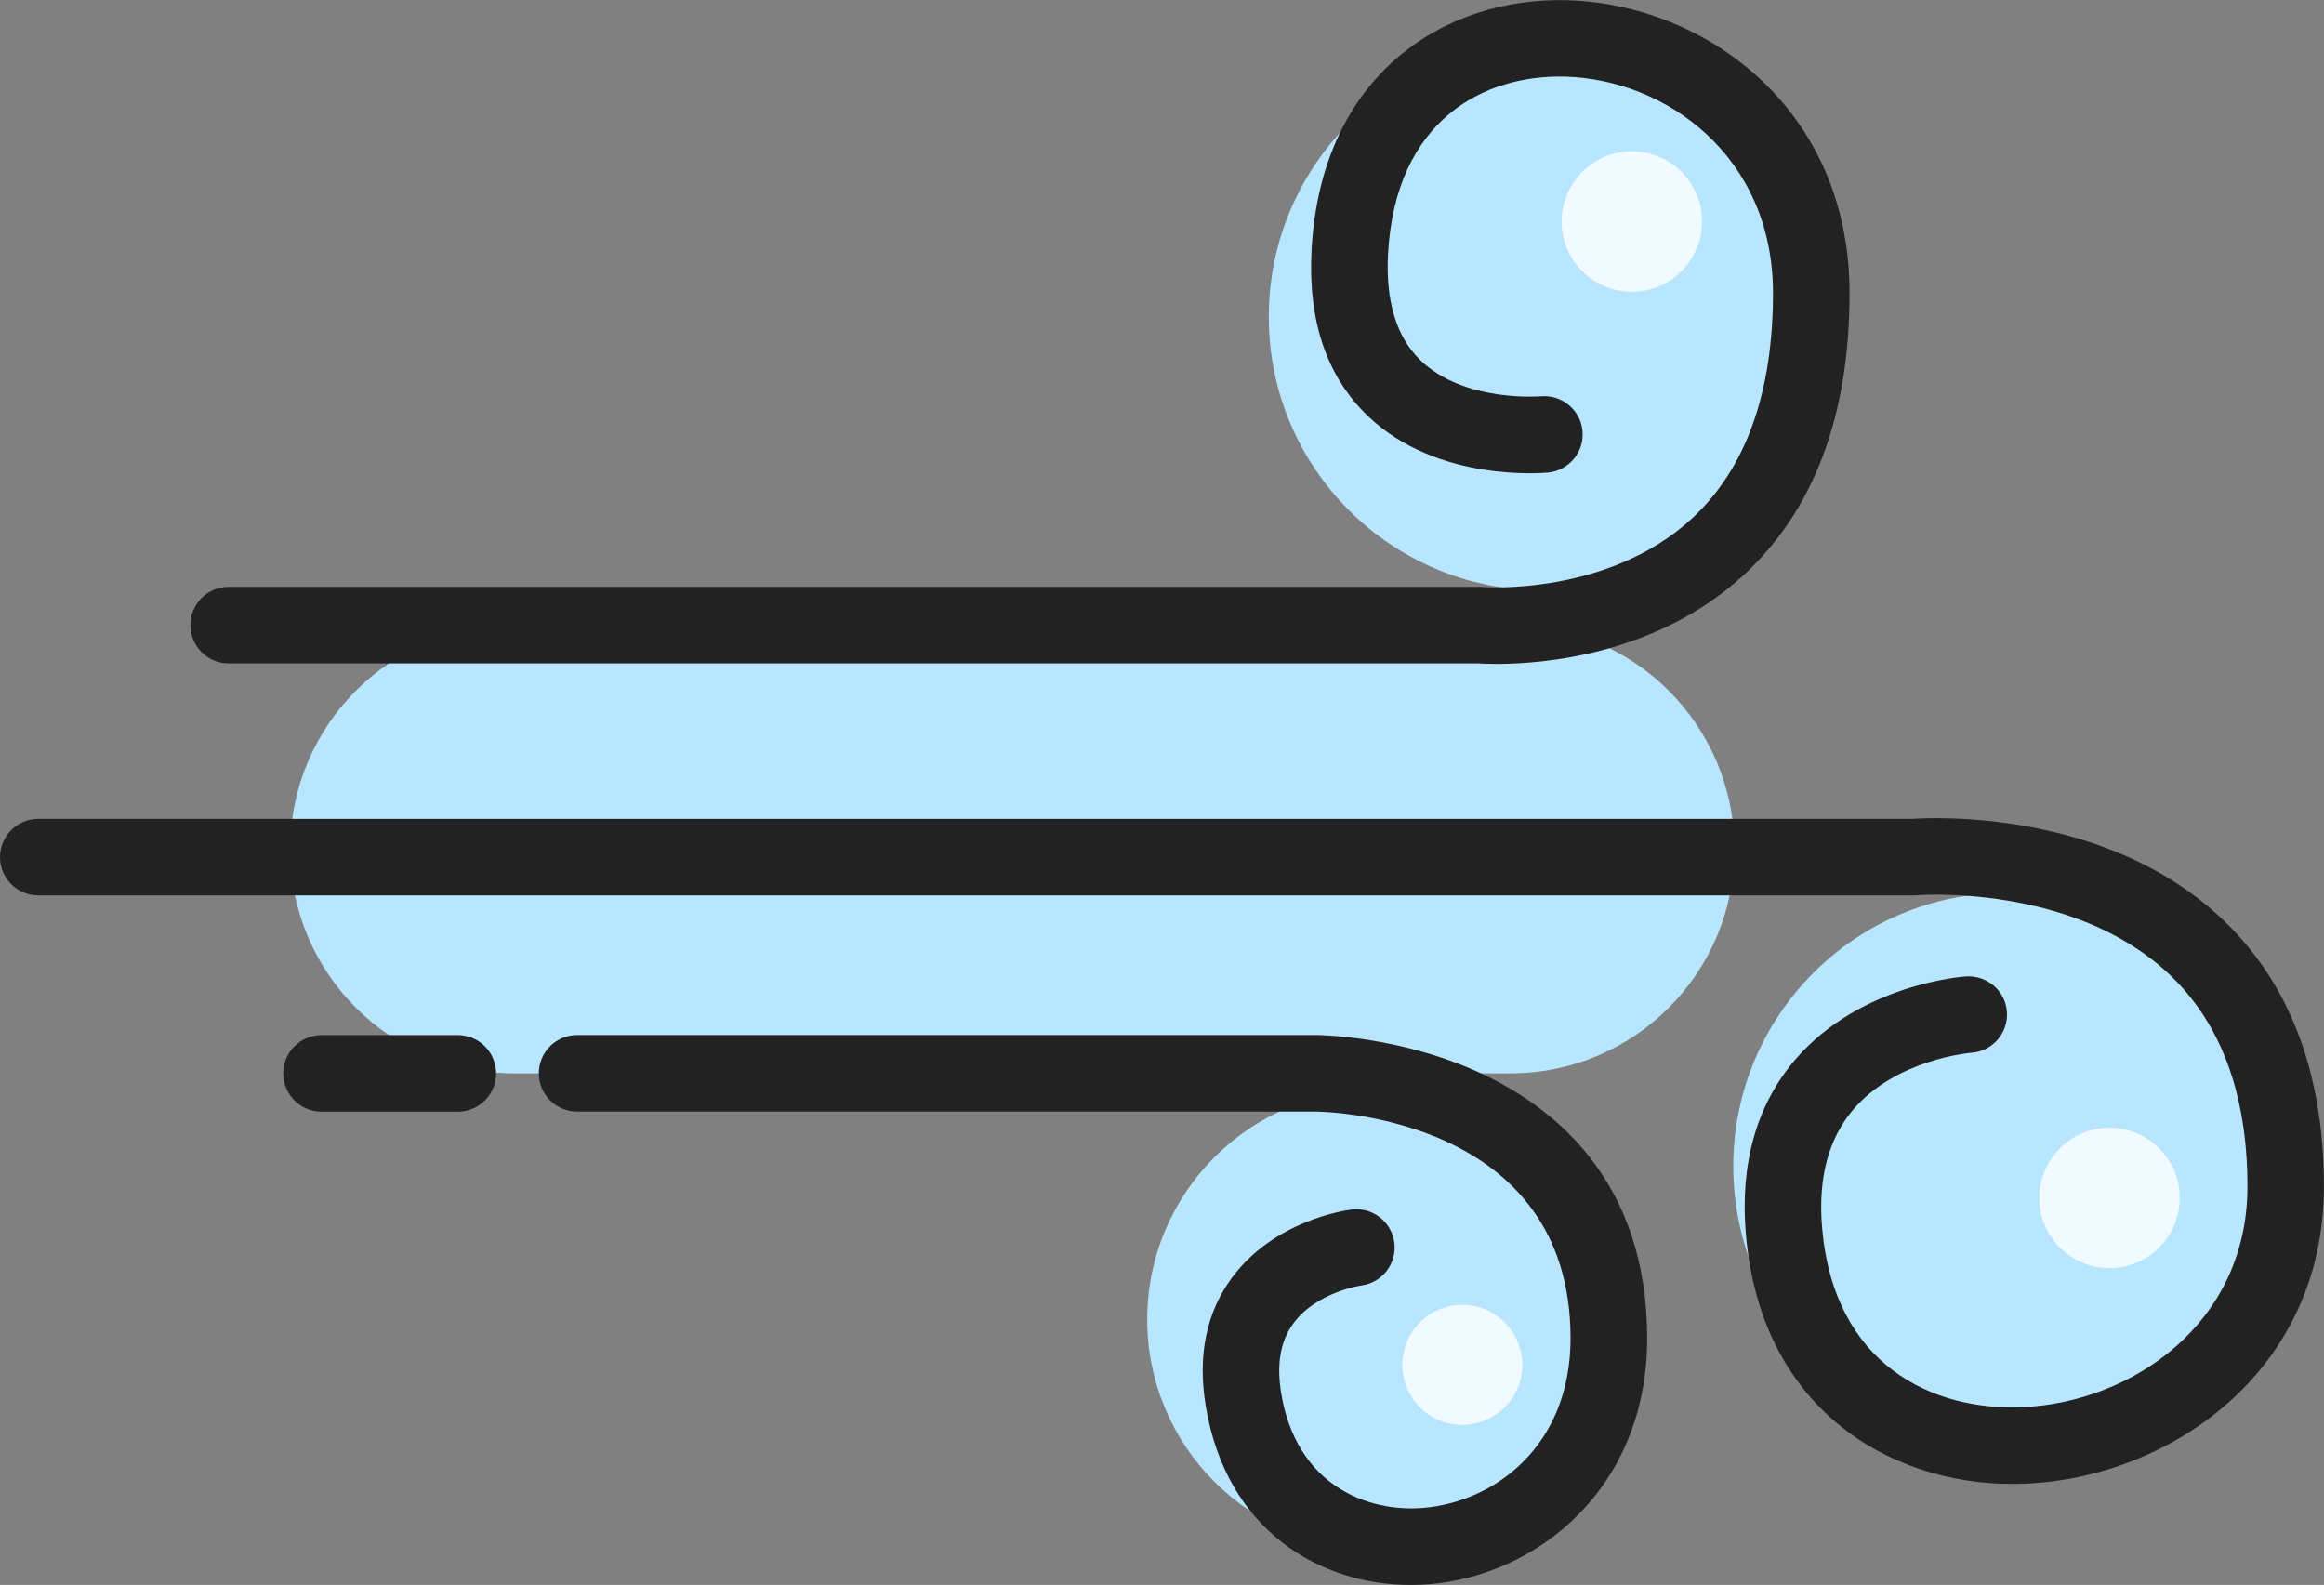 <?xml version="1.0" encoding="utf-8"?>
<!-- Generator: Adobe Illustrator 26.2.1, SVG Export Plug-In . SVG Version: 6.00 Build 0)  -->
<svg version="1.1" id="Layer_1" xmlns="http://www.w3.org/2000/svg" xmlns:xlink="http://www.w3.org/1999/xlink" x="0px" y="0px"
	 viewBox="0 0 303.6 207.05" style="enable-background:new 0 0 303.6 207.05;" xml:space="preserve">
<rect x="0" y="0" width="303.6" height="207.05" fill="#808080" stroke="none"/>
<style type="text/css">
	.st0{fill:#B8E6FF;}
	.st1{fill:#222222;}
	.st2{opacity:0.8;fill:#FFFFFF;}
</style>
<circle class="st0" cx="179.86" cy="172.37" r="29.99"/>
<circle class="st0" cx="262.16" cy="152.36" r="35.73"/>
<circle class="st0" cx="201.48" cy="41.39" r="35.73"/>
<path class="st0" d="M197.3,140.22H67.19c-16.17,0-29.28-13.11-29.28-29.28v0c0-16.17,13.11-29.28,29.28-29.28H197.3
	c16.17,0,29.28,13.11,29.28,29.28v0C226.58,127.11,213.47,140.22,197.3,140.22z"/>
<g>
	<path class="st1" d="M195.52,86.73c-1.2,0-2.05-0.05-2.46-0.07H29.87c-2.76,0-5-2.24-5-5s2.24-5,5-5h163.38
		c0.14,0,0.29,0.01,0.43,0.02c0.15,0.02,16.35,1.2,27.33-8.93c7.04-6.49,10.61-16.41,10.61-29.47c0-17.89-14-27.91-27.17-28.27
		c-10.56-0.28-22.17,5.65-23.12,23.16c-0.33,6.19,1.1,10.88,4.26,13.92c5.72,5.51,15.6,4.68,15.7,4.68
		c2.73-0.25,5.18,1.77,5.44,4.51c0.26,2.74-1.74,5.18-4.48,5.45c-0.59,0.06-14.46,1.32-23.54-7.37c-5.39-5.15-7.87-12.46-7.37-21.72
		c1.25-23.12,17.63-33.06,33.38-32.61c17.89,0.48,36.9,14.06,36.9,38.27c0,16.02-4.68,28.43-13.92,36.9
		C216.36,85.57,201.55,86.73,195.52,86.73z"/>
	<path class="st1" d="M184.31,207.05c-11.77,0-24.07-6.99-26.79-23.34c-1.1-6.61,0.06-12.28,3.45-16.84
		c5.48-7.37,14.57-8.73,15.59-8.86c2.74-0.35,5.24,1.59,5.59,4.33c0.35,2.74-1.59,5.24-4.33,5.59c-0.03,0-5.87,0.87-8.86,4.95
		c-1.7,2.32-2.22,5.33-1.58,9.18c2,11.98,11.24,15.52,18.55,14.92c9.27-0.77,19.24-8.03,19.24-22.16
		c0-28.93-31.88-29.59-33.24-29.61H75.39c-2.76,0-5-2.24-5-5s2.24-5,5-5h96.59c0.46,0,10.77,0.12,21.17,4.86
		c10.05,4.58,22.03,14.33,22.03,34.75c0,19.55-14.29,30.96-28.42,32.13C185.95,207.02,185.13,207.05,184.31,207.05z"/>
	<path class="st1" d="M262.93,193.85c-16.26,0-32.96-9.94-34.86-32.7c-0.77-9.21,1.42-16.87,6.5-22.78
		c8.43-9.79,21.73-10.78,22.29-10.82c2.75-0.15,5.14,1.9,5.32,4.66c0.18,2.75-1.9,5.14-4.66,5.32c-0.08,0.01-9.78,0.8-15.42,7.42
		c-3.24,3.79-4.61,8.96-4.07,15.37c1.51,18.07,14.52,24.01,26.15,23.5c14.26-0.59,29.42-10.9,29.42-28.82
		c0-12.17-3.53-21.58-10.5-27.99c-12.64-11.62-32.52-10.08-32.72-10.06c-0.14,0.01-0.28,0.02-0.42,0.02H5c-2.76,0-5-2.24-5-5
		s2.24-5,5-5h244.77c2.67-0.18,24.91-1.28,40.09,12.68c9.11,8.37,13.73,20.27,13.73,35.35c0,24.15-20.1,38.03-39,38.81
		C264.05,193.83,263.49,193.85,262.93,193.85z"/>
	<path class="st1" d="M59.81,145.22H42c-2.76,0-5-2.24-5-5s2.24-5,5-5h17.81c2.76,0,5,2.24,5,5S62.57,145.22,59.81,145.22z"/>
</g>
<circle class="st2" cx="213.18" cy="28.94" r="9.17"/>
<circle class="st2" cx="275.58" cy="156.49" r="9.17"/>
<circle class="st2" cx="191.03" cy="178.3" r="7.84"/>
</svg>
